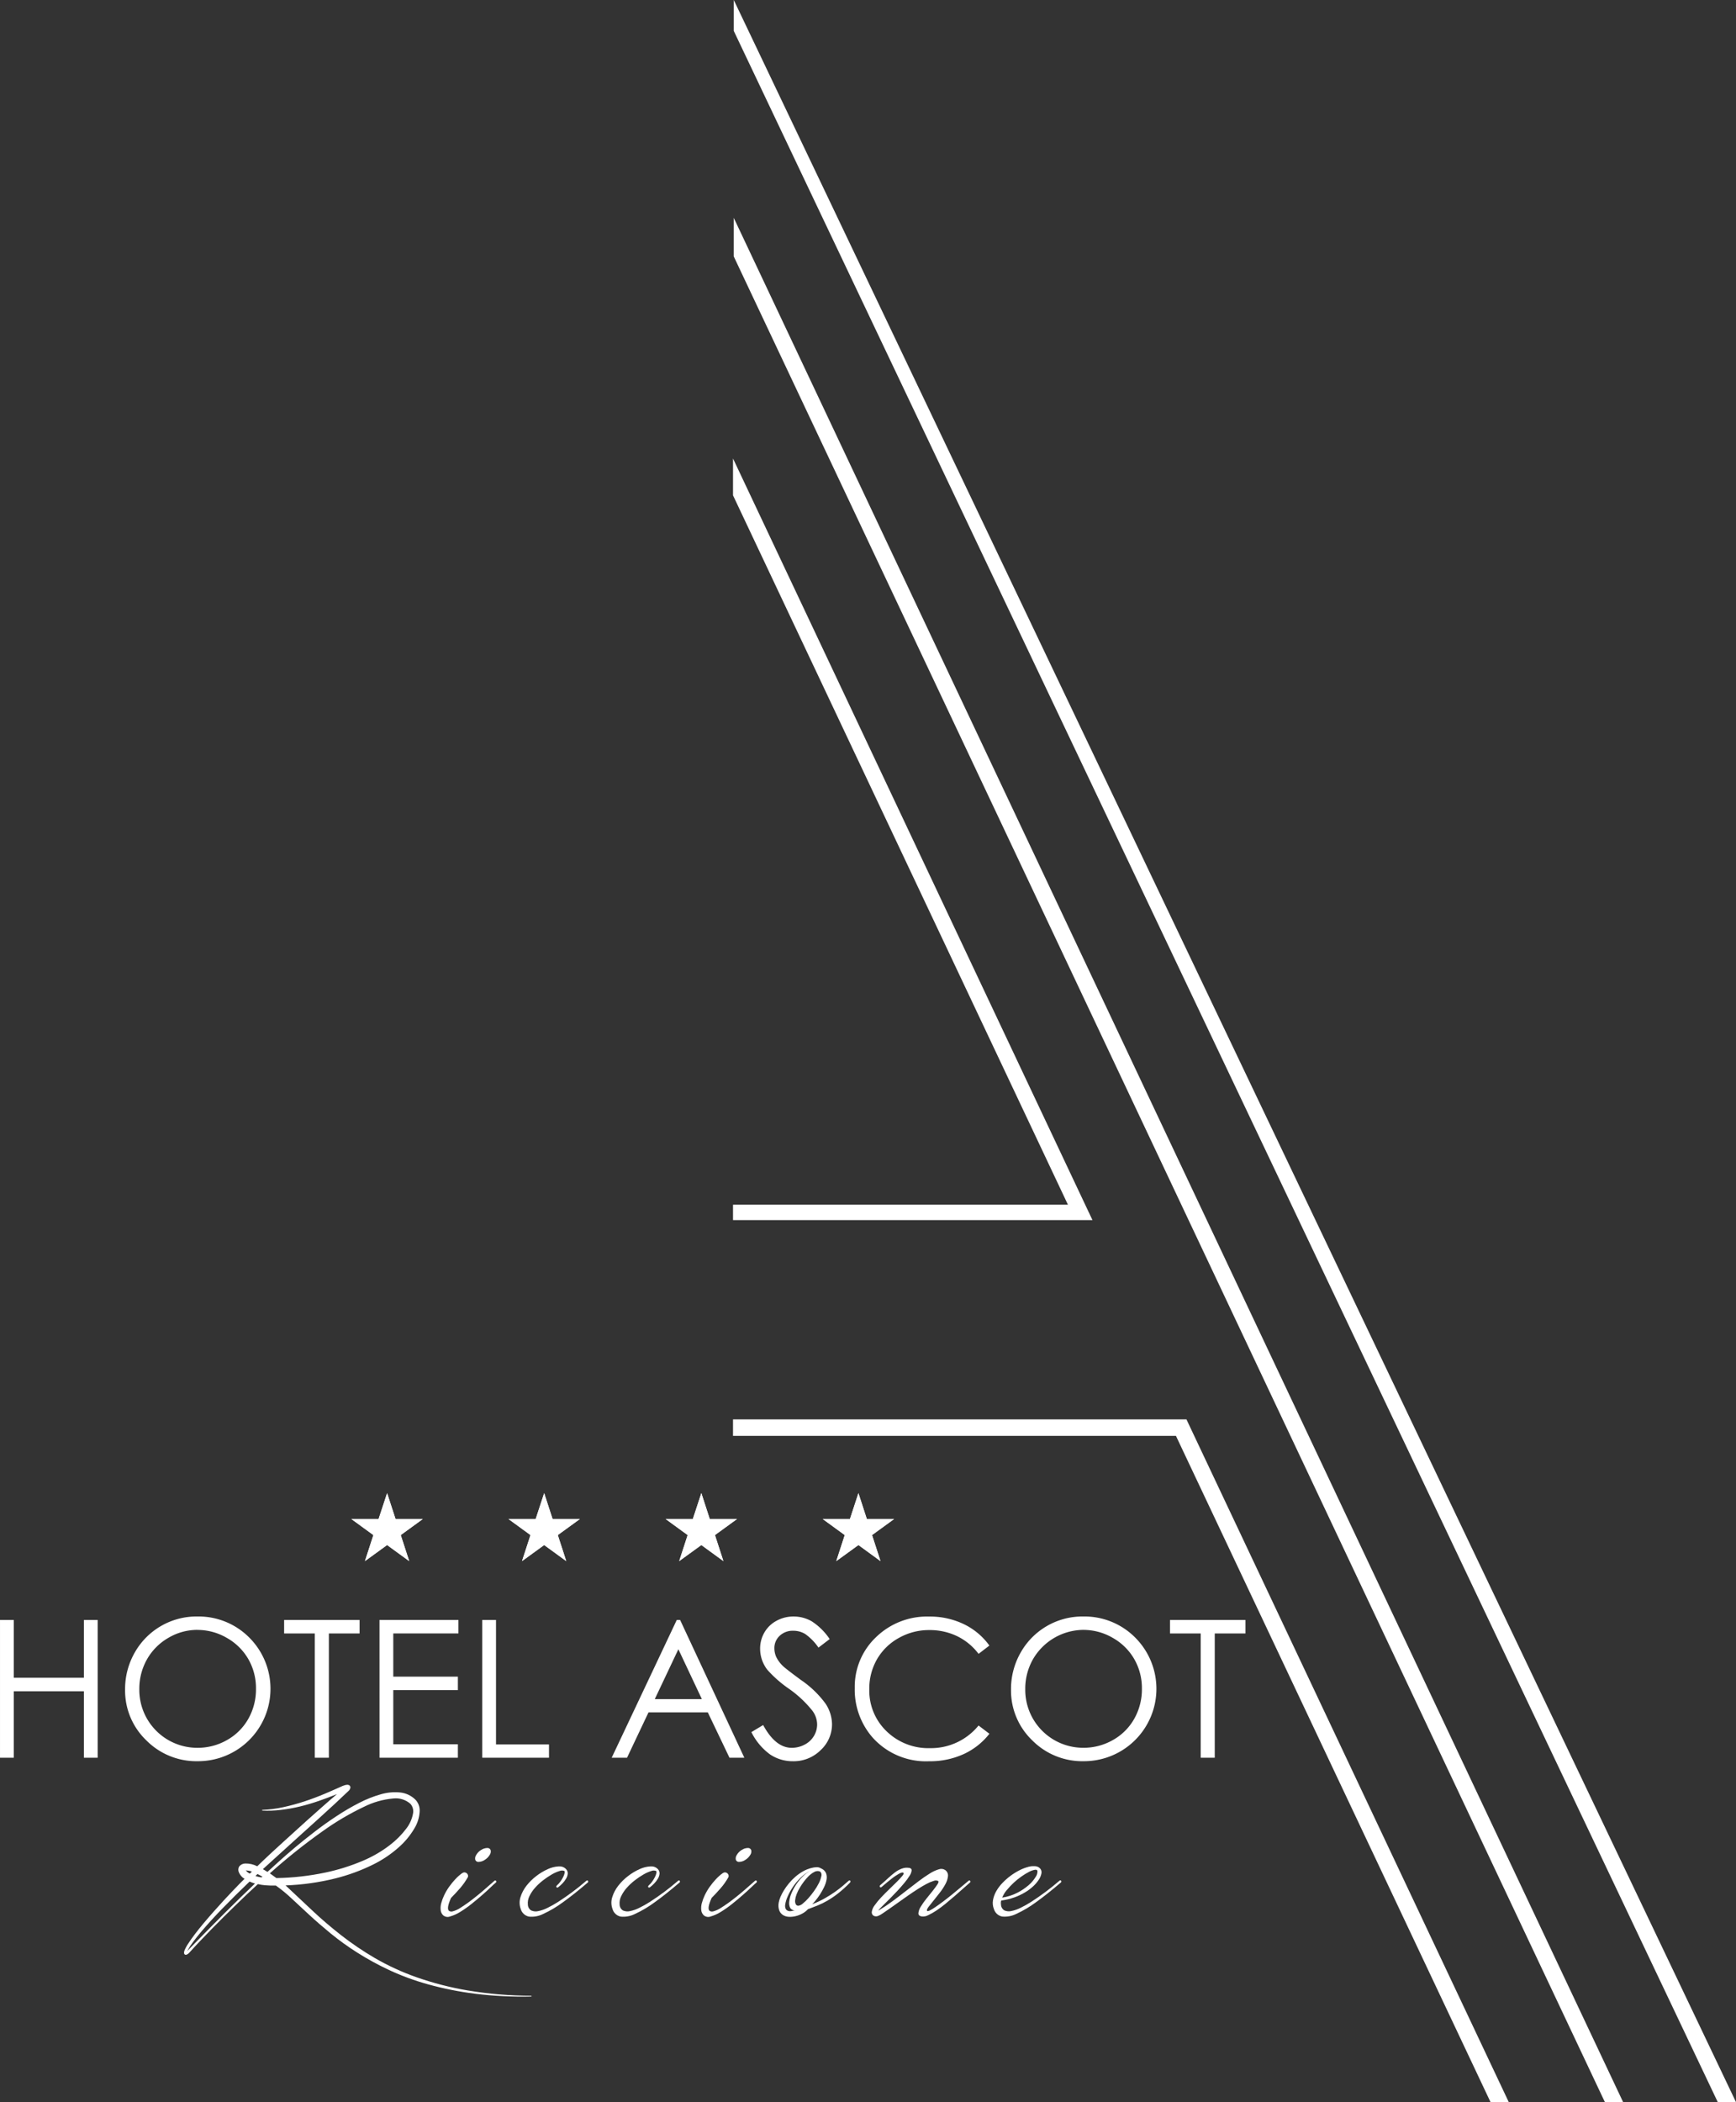 <svg xmlns="http://www.w3.org/2000/svg" xmlns:xlink="http://www.w3.org/1999/xlink" width="188.093" height="227.677" viewBox="0 0 188.093 227.677">
  <rect x="0" y="0" width="188.093" height="227.677" fill="#333333" stroke="none"/>
  <defs>
    <clipPath id="clip-path">
      <path id="Tracciato_1" data-name="Tracciato 1" d="M302.77,365.053l-36.287-76.83v-3.99l38.947,82.491H266.483v-1.672Z" transform="translate(-266.483 -284.233)" fill="#fff"/>
    </clipPath>
    <clipPath id="clip-path-2">
      <path id="Tracciato_2" data-name="Tracciato 2" d="M315.613,505.932h-49.13v1.786h47.991l34.083,72.156h1.976Z" transform="translate(-266.483 -505.932)" fill="#fff"/>
    </clipPath>
    <clipPath id="clip-path-3">
      <path id="Tracciato_3" data-name="Tracciato 3" d="M363.014,432.789l-96.36-204.082v4.18l94.384,199.9Z" transform="translate(-266.654 -228.707)" fill="#fff"/>
    </clipPath>
    <clipPath id="clip-path-4">
      <path id="Tracciato_4" data-name="Tracciato 4" d="M266.658,178.445v3.348L373.27,406.121h1.975L266.659,178.445" transform="translate(-266.658 -178.445)" fill="#fff"/>
    </clipPath>
    <clipPath id="clip-path-5">
      <path id="Tracciato_5" data-name="Tracciato 5" d="M181.344,525.755H178.4l2.384,1.735-.916,2.819,2.4-1.741,2.394,1.741-.916-2.819,2.387-1.735h-2.949l-.915-2.806Z" transform="translate(-178.398 -522.949)" fill="#fff"/>
    </clipPath>
    <clipPath id="clip-path-6">
      <path id="Tracciato_6" data-name="Tracciato 6" d="M181.345,525.756H178.4l2.384,1.735-.916,2.82,2.4-1.741,2.395,1.741-.916-2.82,2.387-1.735h-2.949l-.915-2.806Z" transform="translate(-178.398 -522.95)" fill="#fff"/>
    </clipPath>
    <clipPath id="clip-path-7">
      <path id="Tracciato_7" data-name="Tracciato 7" d="M217.61,525.755h-2.943l2.382,1.735-.918,2.819,2.4-1.741,2.391,1.741-.916-2.819,2.39-1.735h-2.954l-.911-2.806Z" transform="translate(-214.667 -522.949)" fill="#fff"/>
    </clipPath>
    <clipPath id="clip-path-8">
      <path id="Tracciato_8" data-name="Tracciato 8" d="M217.609,525.756h-2.943l2.382,1.735-.918,2.82,2.4-1.741,2.391,1.741-.916-2.82,2.39-1.735h-2.954l-.911-2.806Z" transform="translate(-214.666 -522.95)" fill="#fff"/>
    </clipPath>
    <clipPath id="clip-path-9">
      <path id="Tracciato_9" data-name="Tracciato 9" d="M253.882,525.755H250.94l2.382,1.735-.917,2.819,2.4-1.741,2.39,1.741-.916-2.819,2.387-1.735h-2.95l-.911-2.806Z" transform="translate(-250.94 -522.949)" fill="#fff"/>
    </clipPath>
    <clipPath id="clip-path-10">
      <path id="Tracciato_10" data-name="Tracciato 10" d="M253.882,525.756H250.94l2.382,1.735-.918,2.82,2.4-1.741,2.39,1.741-.916-2.82,2.387-1.735h-2.949l-.911-2.806Z" transform="translate(-250.94 -522.95)" fill="#fff"/>
    </clipPath>
    <clipPath id="clip-path-11">
      <path id="Tracciato_11" data-name="Tracciato 11" d="M290.144,525.755H287.2l2.382,1.735-.917,2.819,2.4-1.741,2.39,1.741-.916-2.819,2.387-1.735h-2.95l-.911-2.806Z" transform="translate(-287.202 -522.949)" fill="#fff"/>
    </clipPath>
    <clipPath id="clip-path-12">
      <path id="Tracciato_12" data-name="Tracciato 12" d="M290.144,525.756H287.2l2.382,1.735-.917,2.82,2.4-1.741,2.39,1.741-.917-2.82,2.388-1.735h-2.95l-.911-2.806Z" transform="translate(-287.202 -522.95)" fill="#fff"/>
    </clipPath>
    <clipPath id="clip-path-13">
      <path id="Tracciato_23" data-name="Tracciato 23" d="M140.759,607.245q.408-.551.929-1.162t1.1-1.247q.584-.634,1.168-1.233,1.35-1.388,2.922-2.895c.095.043.19.082.285.116s.195.069.3.1q-.779.741-1.564,1.5t-1.662,1.636q-.877.877-1.889,1.9t-2.233,2.279a7.991,7.991,0,0,1,.643-.993m7.076-7.05a2.542,2.542,0,0,1-.318-.084l.221-.221a.857.857,0,0,0,.124.066c.056.026.115.056.175.091l.234.13a.212.212,0,0,1-.052.039.225.225,0,0,0-.052.039q-.169-.025-.331-.058m-1.175-.5a2.134,2.134,0,0,1-.195-.2,1.131,1.131,0,0,1,.143.014l.208.032a1.721,1.721,0,0,1,.311.084l-.116.117c-.035.034-.074.069-.117.1a1.092,1.092,0,0,1-.234-.155m2.414.129a64.508,64.508,0,0,1,5.726-4.57,29.255,29.255,0,0,1,4.453-2.63,8.891,8.891,0,0,1,3.175-.908,2.392,2.392,0,0,1,1.876.578,1.222,1.222,0,0,1,.272,1.1,3.727,3.727,0,0,1-.72,1.583,9.176,9.176,0,0,1-1.779,1.785,13.257,13.257,0,0,1-2.9,1.688,21.777,21.777,0,0,1-4.077,1.285,28.029,28.029,0,0,1-5.317.6Zm7.959-9.5q-.974.441-2.032.889t-2.181.819a23.19,23.19,0,0,1-2.278.622,12.778,12.778,0,0,1-2.3.292v.078a11.886,11.886,0,0,0,2.032-.072,17.978,17.978,0,0,0,2.058-.369q1.025-.247,2.038-.6t1.974-.74q-.285.235-.76.649l-1.07.942q-.6.526-1.279,1.136t-1.364,1.234q-.682.623-1.344,1.221t-1.221,1.116q-.559.52-.974.916t-.623.6a2.73,2.73,0,0,0-1.292-.3.852.852,0,0,0-.662.318.691.691,0,0,0-.033.649,1.5,1.5,0,0,0,.61.695q-.156.144-.493.487t-.792.818q-.454.474-.986,1.052t-1.077,1.195q-.546.615-1.065,1.233t-.948,1.182q-.428.564-.733,1.032a4.216,4.216,0,0,0-.422.779.621.621,0,0,0-.039.266.2.2,0,0,0,.084.156.231.231,0,0,0,.189.013.691.691,0,0,0,.273-.189q.584-.648,1.221-1.318t1.272-1.318q.635-.649,1.253-1.26t1.162-1.142q1.285-1.259,2.544-2.415a5.845,5.845,0,0,0,.779.123,10.4,10.4,0,0,0,1.169.032,15.21,15.21,0,0,1,1.688,1.383q.883.824,1.941,1.8t2.331,2.02a29.336,29.336,0,0,0,2.837,2.044,30.906,30.906,0,0,0,3.466,1.9,27.467,27.467,0,0,0,4.22,1.551,35.794,35.794,0,0,0,5.1,1.019,41.245,41.245,0,0,0,6.108.3v-.078a42.688,42.688,0,0,1-6.9-.578,33.656,33.656,0,0,1-5.563-1.435A26.546,26.546,0,0,1,160.461,609a33.164,33.164,0,0,1-3.68-2.493q-1.682-1.317-3.142-2.694t-2.862-2.688a26.29,26.29,0,0,0,5.394-.759,20.3,20.3,0,0,0,4.077-1.494,12.406,12.406,0,0,0,2.837-1.914,8.409,8.409,0,0,0,1.661-2.025,3.924,3.924,0,0,0,.559-1.812,1.68,1.68,0,0,0-.468-1.292,2.769,2.769,0,0,0-1.649-.772,5.507,5.507,0,0,0-2.077.194,12.5,12.5,0,0,0-2.344.928,25.128,25.128,0,0,0-2.447,1.429q-1.221.8-2.382,1.694t-2.156,1.727q-.993.839-1.759,1.533t-1.207,1.1l-.247-.149-.246-.15q.441-.4,1.1-1t1.454-1.318q.791-.722,1.675-1.519l1.772-1.6q.89-.8,1.728-1.578t1.538-1.447a.616.616,0,0,0,.2-.312.292.292,0,0,0-.046-.253.346.346,0,0,0-.26-.11h-.037a1.107,1.107,0,0,0-.418.105" transform="translate(-139.776 -590.216)" fill="#fff"/>
    </clipPath>
    <clipPath id="clip-path-14">
      <path id="Tracciato_24" data-name="Tracciato 24" d="M201.35,607.507a5.142,5.142,0,0,0-.772.681,7.892,7.892,0,0,0-.682.838,5.966,5.966,0,0,0-.525.9,4.821,4.821,0,0,0-.318.863,2,2,0,0,0-.059.753.894.894,0,0,0,.266.552.736.736,0,0,0,.753.13,4.239,4.239,0,0,0,1.084-.487,11.873,11.873,0,0,0,1.221-.857q.629-.5,1.175-.981c.363-.32.677-.6.941-.857s.439-.411.526-.48c.052-.043.071-.086.058-.13a.223.223,0,0,0-.046-.091c-.061-.035-.13-.013-.208.065q-1.286,1.155-2.162,1.837a16.387,16.387,0,0,1-1.441,1.026,2.835,2.835,0,0,1-.864.4.461.461,0,0,1-.415-.065q-.273-.273.234-1.389.467-.468.961-1.032a7.157,7.157,0,0,0,.844-1.189.313.313,0,0,0,.032-.24.412.412,0,0,0-.13-.208.456.456,0,0,0-.228-.1.287.287,0,0,0-.044,0,.324.324,0,0,0-.2.075m2.019-2.5a1.5,1.5,0,0,0-.526.539.662.662,0,0,0-.1.538.352.352,0,0,0,.377.214,1.228,1.228,0,0,0,.643-.214,1.6,1.6,0,0,0,.539-.538.639.639,0,0,0,.1-.539.364.364,0,0,0-.383-.214,1.228,1.228,0,0,0-.643.214" transform="translate(-198.98 -604.794)" fill="#fff"/>
    </clipPath>
    <clipPath id="clip-path-15">
      <path id="Tracciato_25" data-name="Tracciato 25" d="M221.456,609.066a3.213,3.213,0,0,0-1.168.292,6.159,6.159,0,0,0-1.247.747,5.743,5.743,0,0,0-1.077,1.064,3.836,3.836,0,0,0-.649,1.246,1.966,1.966,0,0,0,.039,1.279,1.165,1.165,0,0,0,.889.812,2.785,2.785,0,0,0,1.545-.292,12.062,12.062,0,0,0,2.143-1.272q1.213-.87,2.668-2.117c.053-.043.072-.086.058-.13a.23.23,0,0,0-.045-.091c-.061-.035-.13-.013-.208.065a26.856,26.856,0,0,1-3.012,2.246,11.277,11.277,0,0,1-1.129.636,4,4,0,0,1-1.012.357,1.2,1.2,0,0,1-.76-.065.762.762,0,0,1-.369-.642,1.652,1.652,0,0,1,.168-.909,3.871,3.871,0,0,1,.6-.9,6.264,6.264,0,0,1,.87-.812,8.283,8.283,0,0,1,.941-.635,3.991,3.991,0,0,1,.825-.371.746.746,0,0,1,.538-.019c.052.026.065.1.039.233a1.817,1.817,0,0,1-.162.442,3.382,3.382,0,0,1-.305.492,2.382,2.382,0,0,1-.363.4c-.078.069-.093.134-.046.2s.119.052.215-.026a3.805,3.805,0,0,0,.448-.409,2.624,2.624,0,0,0,.376-.5,1.286,1.286,0,0,0,.175-.52.65.65,0,0,0-.168-.492.932.932,0,0,0-.756-.306h-.062" transform="translate(-217.226 -609.065)" fill="#fff"/>
    </clipPath>
    <clipPath id="clip-path-16">
      <path id="Tracciato_26" data-name="Tracciato 26" d="M242.641,609.066a3.217,3.217,0,0,0-1.169.292,6.127,6.127,0,0,0-1.246.747,5.717,5.717,0,0,0-1.078,1.064,3.844,3.844,0,0,0-.649,1.246,1.957,1.957,0,0,0,.039,1.279,1.164,1.164,0,0,0,.889.812,2.787,2.787,0,0,0,1.545-.292,12.043,12.043,0,0,0,2.142-1.272q1.215-.87,2.668-2.117c.052-.043.071-.086.058-.13a.213.213,0,0,0-.046-.091c-.06-.035-.129-.013-.207.065a26.944,26.944,0,0,1-3.012,2.246,11.491,11.491,0,0,1-1.129.636,4.009,4.009,0,0,1-1.013.357,1.2,1.2,0,0,1-.76-.065.764.764,0,0,1-.37-.642,1.657,1.657,0,0,1,.169-.909,3.873,3.873,0,0,1,.6-.9,6.257,6.257,0,0,1,.869-.812,8.244,8.244,0,0,1,.942-.635,3.988,3.988,0,0,1,.824-.371.747.747,0,0,1,.539-.019c.052.026.065.1.039.233a1.816,1.816,0,0,1-.162.442,3.46,3.46,0,0,1-.3.492,2.423,2.423,0,0,1-.363.4c-.078.069-.093.134-.046.2s.12.052.215-.026a3.733,3.733,0,0,0,.448-.409,2.669,2.669,0,0,0,.377-.5,1.3,1.3,0,0,0,.175-.52.646.646,0,0,0-.169-.492.929.929,0,0,0-.754-.306h-.062" transform="translate(-238.411 -609.065)" fill="#fff"/>
    </clipPath>
    <clipPath id="clip-path-17">
      <path id="Tracciato_27" data-name="Tracciato 27" d="M261.5,607.507a5.149,5.149,0,0,0-.773.681,7.992,7.992,0,0,0-.681.838,5.932,5.932,0,0,0-.526.9,4.891,4.891,0,0,0-.318.863,2.028,2.028,0,0,0-.059.753.891.891,0,0,0,.266.552.736.736,0,0,0,.753.13,4.239,4.239,0,0,0,1.084-.487,11.873,11.873,0,0,0,1.221-.857q.629-.5,1.175-.981c.364-.32.677-.6.941-.857s.439-.411.525-.48c.053-.043.072-.086.059-.13a.23.23,0,0,0-.045-.091c-.061-.035-.131-.013-.208.065q-1.285,1.155-2.162,1.837a16.251,16.251,0,0,1-1.442,1.026,2.838,2.838,0,0,1-.863.4.459.459,0,0,1-.415-.065c-.183-.182-.1-.644.233-1.389.312-.312.631-.656.961-1.032a7.07,7.07,0,0,0,.843-1.189.311.311,0,0,0,.032-.24.406.406,0,0,0-.13-.208.451.451,0,0,0-.227-.1.283.283,0,0,0-.044,0,.322.322,0,0,0-.2.075m2.019-2.5a1.485,1.485,0,0,0-.526.539.654.654,0,0,0-.1.538.35.35,0,0,0,.376.214,1.225,1.225,0,0,0,.642-.214,1.6,1.6,0,0,0,.539-.538.638.638,0,0,0,.1-.539.364.364,0,0,0-.383-.214,1.222,1.222,0,0,0-.643.214" transform="translate(-259.132 -604.794)" fill="#fff"/>
    </clipPath>
    <clipPath id="clip-path-18">
      <path id="Tracciato_28" data-name="Tracciato 28" d="M278.854,613.27a.77.77,0,0,1-.071-.435,2.376,2.376,0,0,1,.149-.63,4.238,4.238,0,0,1,.377-.759,6.332,6.332,0,0,1,.889-1.176,2.564,2.564,0,0,1,.675-.507.744.744,0,0,1,.448-.084.491.491,0,0,1,.207.077.517.517,0,0,1,.092.487,3.008,3.008,0,0,1-.266.739,6.026,6.026,0,0,1-.514.845,9.426,9.426,0,0,1-.629.792,4.781,4.781,0,0,1-.61.584.869.869,0,0,1-.473.227.294.294,0,0,1-.273-.162m-.8.727a.468.468,0,0,1-.28-.2.79.79,0,0,1-.064-.506,3.31,3.31,0,0,1,.246-.825,6.269,6.269,0,0,1,.565-1.039,6.444,6.444,0,0,1,.851-1.025,4.166,4.166,0,0,1,1.1-.785,3.661,3.661,0,0,0-.876.655,5.632,5.632,0,0,0-.72.883,5.362,5.362,0,0,0-.507.961,3.08,3.08,0,0,0-.227.883,1.189,1.189,0,0,0,.1.655.537.537,0,0,0,.5.273,3.3,3.3,0,0,1-.325.078.892.892,0,0,1-.177.018.752.752,0,0,1-.192-.024m3.011-4.739a2.182,2.182,0,0,0-.474.072,3.559,3.559,0,0,0-.941.37,5.081,5.081,0,0,0-.83.584,6.036,6.036,0,0,0-.7.714,6.549,6.549,0,0,0-.551.766,5.209,5.209,0,0,0-.377.727,2.637,2.637,0,0,0-.182.6,1.62,1.62,0,0,0,.058.85,1.029,1.029,0,0,0,.409.5,1.312,1.312,0,0,0,.63.188,2.508,2.508,0,0,0,.734-.071,2.993,2.993,0,0,0,.734-.285,2.3,2.3,0,0,0,.6-.468c.346-.13.692-.264,1.038-.4a8.361,8.361,0,0,0,1.071-.526,10.375,10.375,0,0,0,1.156-.785,12.924,12.924,0,0,0,1.291-1.169.167.167,0,0,0,.053-.136.184.184,0,0,0-.039-.085c-.061-.035-.13-.013-.208.065-.155.138-.352.309-.591.513s-.519.419-.844.649-.691.461-1.1.694a9.424,9.424,0,0,1-1.363.637,4.159,4.159,0,0,0,.363-.4,6.838,6.838,0,0,0,.475-.65,7.254,7.254,0,0,0,.441-.785,3.13,3.13,0,0,0,.272-.805,1.306,1.306,0,0,0-.052-.714.935.935,0,0,0-.513-.507.909.909,0,0,0-.5-.151l-.061,0" transform="translate(-276.982 -609.256)" fill="#fff"/>
    </clipPath>
    <clipPath id="clip-path-19">
      <path id="Tracciato_29" data-name="Tracciato 29" d="M301.752,609.468a3,3,0,0,0-.753.422,9.669,9.669,0,0,0-.76.643c-.259.242-.532.484-.817.727-.053.043-.072.086-.059.13a.232.232,0,0,0,.046.091c.061.035.13.013.208-.065q.57-.494,1.039-.857.194-.156.4-.292t.377-.234a1.233,1.233,0,0,1,.305-.13.218.218,0,0,1,.194.02q.092.077-.123.338t-.584.63q-.37.37-.831.812t-.876.883a7.672,7.672,0,0,0-.7.85,1.548,1.548,0,0,0-.312.695.434.434,0,0,0,.182.435.555.555,0,0,0,.519.02,2.28,2.28,0,0,0,.481-.273q.325-.22.766-.526t.954-.675q.512-.368,1.045-.739t1.052-.7q.518-.332.954-.559a4.028,4.028,0,0,1,.759-.318.586.586,0,0,1,.48.013q.1.078-.084.37c-.126.195-.3.429-.513.7s-.448.563-.7.87a7.4,7.4,0,0,0-.6.857,1.553,1.553,0,0,0-.246.688c-.008.2.112.314.363.357a1.191,1.191,0,0,0,.695-.137,6.654,6.654,0,0,0,.9-.512q.487-.325,1-.747t1-.844c.324-.281.627-.546.908-.8s.517-.458.707-.623c.053-.043.072-.086.059-.13a.228.228,0,0,0-.046-.091c-.061-.035-.13-.013-.208.065q-.376.312-.837.7t-.941.779q-.48.389-.948.74t-.837.6a4.512,4.512,0,0,1-.61.364c-.161.074-.254.075-.279.006s.024-.215.176-.415.337-.432.558-.7.45-.558.688-.87a6.174,6.174,0,0,0,.591-.915,2.215,2.215,0,0,0,.266-.844.715.715,0,0,0-.305-.656.765.765,0,0,0-.688-.078,3.922,3.922,0,0,0-.979.455q-.554.337-1.214.836t-1.376,1.059q-.714.559-1.46,1.111t-1.487.993c-.052.025-.025-.02.079-.138s.257-.275.461-.473.439-.432.707-.7.534-.545.8-.831.512-.568.746-.851a6.442,6.442,0,0,0,.558-.765,1.332,1.332,0,0,0,.221-.572c.009-.151-.078-.244-.26-.279a1.661,1.661,0,0,0-.257-.02,1.538,1.538,0,0,0-.541.1" transform="translate(-298.497 -609.37)" fill="#fff"/>
    </clipPath>
    <clipPath id="clip-path-20">
      <path id="Tracciato_30" data-name="Tracciato 30" d="M327.977,611.591a7.469,7.469,0,0,1,.746-.792,7.784,7.784,0,0,1,.851-.681,6.791,6.791,0,0,1,.8-.487,2.153,2.153,0,0,1,.617-.22q.254-.039.292.116a1.019,1.019,0,0,1-.2.662,3.676,3.676,0,0,1-.746.877,6.03,6.03,0,0,1-1.233.83,5.317,5.317,0,0,1-1.643.526,3.317,3.317,0,0,1,.507-.831m2.33-2.5a4.532,4.532,0,0,0-.948.363,6.74,6.74,0,0,0-.974.6,6.813,6.813,0,0,0-.883.778,4.511,4.511,0,0,0-.676.9,3.005,3.005,0,0,0-.35.967,1.783,1.783,0,0,0,.1.961,1.165,1.165,0,0,0,.89.812,2.786,2.786,0,0,0,1.545-.292,12.006,12.006,0,0,0,2.142-1.272q1.215-.87,2.669-2.117c.052-.043.071-.086.058-.13a.217.217,0,0,0-.046-.091c-.061-.035-.13-.013-.208.065a26.884,26.884,0,0,1-3.011,2.246,11.464,11.464,0,0,1-1.129.636,4,4,0,0,1-1.014.357,1.2,1.2,0,0,1-.759-.065.761.761,0,0,1-.37-.642.922.922,0,0,1,.026-.429,6.752,6.752,0,0,0,1.434-.344,6.535,6.535,0,0,0,1.175-.558,5.059,5.059,0,0,0,.89-.675,3.744,3.744,0,0,0,.585-.7,1.828,1.828,0,0,0,.266-.635.645.645,0,0,0-.078-.487.75.75,0,0,0-.532-.312,1.579,1.579,0,0,0-.235-.017,2.376,2.376,0,0,0-.564.075" transform="translate(-326.45 -609.017)" fill="#fff"/>
    </clipPath>
  </defs>
  <g id="logo-bianco" transform="translate(-1671.299 99.555)">
    <g id="Raggruppa_4" data-name="Raggruppa 4" transform="translate(1750.72 -49.894)">
      <g id="Raggruppa_3" data-name="Raggruppa 3" transform="translate(0)" clip-path="url(#clip-path)">
        <rect id="Rettangolo_13" data-name="Rettangolo 13" width="38.947" height="82.491" fill="#fff"/>
      </g>
    </g>
    <g id="Raggruppa_6" data-name="Raggruppa 6" transform="translate(1750.72 54.179)">
      <g id="Raggruppa_5" data-name="Raggruppa 5" transform="translate(0)" clip-path="url(#clip-path-2)">
        <rect id="Rettangolo_14" data-name="Rettangolo 14" width="84.049" height="73.942" transform="translate(0 0)" fill="#fff"/>
      </g>
    </g>
    <g id="Raggruppa_8" data-name="Raggruppa 8" transform="translate(1750.8 -75.96)">
      <g id="Raggruppa_7" data-name="Raggruppa 7" transform="translate(0 0)" clip-path="url(#clip-path-3)">
        <rect id="Rettangolo_15" data-name="Rettangolo 15" width="96.36" height="204.082" transform="translate(0 0)" fill="#fff"/>
      </g>
    </g>
    <g id="Raggruppa_10" data-name="Raggruppa 10" transform="translate(1750.802 -99.555)">
      <g id="Raggruppa_9" data-name="Raggruppa 9" transform="translate(0 0)" clip-path="url(#clip-path-4)">
        <rect id="Rettangolo_16" data-name="Rettangolo 16" width="108.59" height="227.677" transform="translate(0 0)" fill="#fff"/>
      </g>
    </g>
    <g id="Raggruppa_12" data-name="Raggruppa 12" transform="translate(1709.37 62.168)">
      <g id="Raggruppa_11" data-name="Raggruppa 11" transform="translate(0)" clip-path="url(#clip-path-5)">
        <rect id="Rettangolo_17" data-name="Rettangolo 17" width="7.728" height="7.361" transform="translate(0 0)" fill="#fff"/>
      </g>
    </g>
    <g id="Raggruppa_14" data-name="Raggruppa 14" transform="translate(1709.37 62.168)">
      <g id="Raggruppa_13" data-name="Raggruppa 13" transform="translate(0 0)" clip-path="url(#clip-path-6)">
        <rect id="Rettangolo_18" data-name="Rettangolo 18" width="7.728" height="7.36" fill="#fff"/>
      </g>
    </g>
    <g id="Raggruppa_16" data-name="Raggruppa 16" transform="translate(1726.396 62.168)">
      <g id="Raggruppa_15" data-name="Raggruppa 15" transform="translate(0)" clip-path="url(#clip-path-7)">
        <rect id="Rettangolo_19" data-name="Rettangolo 19" width="7.729" height="7.361" transform="translate(0 0)" fill="#fff"/>
      </g>
    </g>
    <g id="Raggruppa_18" data-name="Raggruppa 18" transform="translate(1726.395 62.168)">
      <g id="Raggruppa_17" data-name="Raggruppa 17" transform="translate(0 0)" clip-path="url(#clip-path-8)">
        <rect id="Rettangolo_20" data-name="Rettangolo 20" width="7.73" height="7.36" transform="translate(0 0)" fill="#fff"/>
      </g>
    </g>
    <g id="Raggruppa_20" data-name="Raggruppa 20" transform="translate(1743.424 62.168)">
      <g id="Raggruppa_19" data-name="Raggruppa 19" transform="translate(0)" clip-path="url(#clip-path-9)">
        <rect id="Rettangolo_21" data-name="Rettangolo 21" width="7.725" height="7.361" transform="translate(0)" fill="#fff"/>
      </g>
    </g>
    <g id="Raggruppa_22" data-name="Raggruppa 22" transform="translate(1743.424 62.168)">
      <g id="Raggruppa_21" data-name="Raggruppa 21" transform="translate(0 0)" clip-path="url(#clip-path-10)">
        <rect id="Rettangolo_22" data-name="Rettangolo 22" width="7.725" height="7.36" transform="translate(0 0)" fill="#fff"/>
      </g>
    </g>
    <g id="Raggruppa_24" data-name="Raggruppa 24" transform="translate(1760.446 62.168)">
      <g id="Raggruppa_23" data-name="Raggruppa 23" transform="translate(0)" clip-path="url(#clip-path-11)">
        <rect id="Rettangolo_23" data-name="Rettangolo 23" width="7.725" height="7.361" fill="#fff"/>
      </g>
    </g>
    <g id="Raggruppa_26" data-name="Raggruppa 26" transform="translate(1760.446 62.168)">
      <g id="Raggruppa_25" data-name="Raggruppa 25" transform="translate(0 0)" clip-path="url(#clip-path-12)">
        <rect id="Rettangolo_24" data-name="Rettangolo 24" width="7.725" height="7.36" fill="#fff"/>
      </g>
    </g>
    <path id="Tracciato_13" data-name="Tracciato 13" d="M97.3,552.212H98.79v6.258h7.6v-6.258h1.491v14.921h-1.491v-7.2h-7.6v7.2H97.3Z" transform="translate(1574 -476.307)" fill="#fff"/>
    <path id="Tracciato_14" data-name="Tracciato 14" d="M133.929,551.412a7.74,7.74,0,0,1,5.674,2.262,7.843,7.843,0,0,1-5.552,13.409,7.639,7.639,0,0,1-5.6-2.272,7.47,7.47,0,0,1-2.284-5.5,7.946,7.946,0,0,1,1.041-3.986,7.685,7.685,0,0,1,6.724-3.916m.066,1.451a6.143,6.143,0,0,0-3.139.863,6.21,6.21,0,0,0-2.317,2.325,6.464,6.464,0,0,0-.833,3.258A6.276,6.276,0,0,0,134,565.633a6.379,6.379,0,0,0,3.215-.843,6.028,6.028,0,0,0,2.306-2.3,6.477,6.477,0,0,0,.828-3.249,6.316,6.316,0,0,0-.828-3.213,6.187,6.187,0,0,0-2.332-2.3,6.306,6.306,0,0,0-3.19-.863" transform="translate(1558.685 -475.883)" fill="#fff"/>
    <path id="Tracciato_15" data-name="Tracciato 15" d="M162.876,553.672v-1.46h8.175v1.46h-3.327v13.46H166.2v-13.46Z" transform="translate(1539.207 -476.307)" fill="#fff"/>
    <path id="Tracciato_16" data-name="Tracciato 16" d="M184.893,552.212h8.55v1.46h-7.059v4.676h7v1.461h-7v5.862h7v1.461h-8.489Z" transform="translate(1527.526 -476.307)" fill="#fff"/>
    <path id="Tracciato_17" data-name="Tracciato 17" d="M208.6,552.212h1.491v13.48h5.741v1.44H208.6Z" transform="translate(1514.95 -476.307)" fill="#fff"/>
    <path id="Tracciato_18" data-name="Tracciato 18" d="M245.893,552.212l6.958,14.92h-1.61l-2.347-4.909h-6.428l-2.325,4.909h-1.663l7.05-14.92Zm-.189,3.17-2.556,5.4h5.1Z" transform="translate(1499.096 -476.307)" fill="#fff"/>
    <path id="Tracciato_19" data-name="Tracciato 19" d="M270.737,563.929l1.268-.761q1.339,2.465,3.094,2.465a2.957,2.957,0,0,0,1.41-.35,2.474,2.474,0,0,0,1-.938,2.432,2.432,0,0,0,.345-1.248,2.53,2.53,0,0,0-.507-1.471,12.167,12.167,0,0,0-2.556-2.394,13.051,13.051,0,0,1-2.323-2.039,3.727,3.727,0,0,1-.791-2.282,3.461,3.461,0,0,1,.467-1.775,3.325,3.325,0,0,1,1.313-1.263,3.79,3.79,0,0,1,1.841-.461,3.925,3.925,0,0,1,1.973.522,6.763,6.763,0,0,1,1.942,1.922L278,554.78a5.833,5.833,0,0,0-1.436-1.471,2.469,2.469,0,0,0-1.293-.355,2.048,2.048,0,0,0-1.476.548,1.794,1.794,0,0,0-.573,1.349,2.3,2.3,0,0,0,.2.943,3.489,3.489,0,0,0,.74.994q.294.284,1.927,1.491a10.85,10.85,0,0,1,2.658,2.546,4.106,4.106,0,0,1,.72,2.242,3.8,3.8,0,0,1-1.233,2.82,4.141,4.141,0,0,1-3,1.2,4.4,4.4,0,0,1-2.465-.725,6.636,6.636,0,0,1-2.039-2.429" transform="translate(1481.98 -475.883)" fill="#fff"/>
    <path id="Tracciato_20" data-name="Tracciato 20" d="M309.177,554.557l-1.176.9a6.429,6.429,0,0,0-2.338-1.922,6.839,6.839,0,0,0-3-.654,6.618,6.618,0,0,0-3.306.857,6.15,6.15,0,0,0-2.358,2.3,6.367,6.367,0,0,0-.837,3.251,6.1,6.1,0,0,0,1.872,4.554,6.486,6.486,0,0,0,4.722,1.826A6.64,6.64,0,0,0,308,563.219l1.176.893a7.522,7.522,0,0,1-2.784,2.2,8.728,8.728,0,0,1-3.728.776,7.754,7.754,0,0,1-6.177-2.606,7.866,7.866,0,0,1-1.9-5.315,7.392,7.392,0,0,1,2.3-5.513,7.921,7.921,0,0,1,5.756-2.236,8.448,8.448,0,0,1,3.773.827,7.323,7.323,0,0,1,2.759,2.318" transform="translate(1469.324 -475.883)" fill="#fff"/>
    <path id="Tracciato_21" data-name="Tracciato 21" d="M338.4,551.412a7.739,7.739,0,0,1,5.674,2.262,7.843,7.843,0,0,1-5.552,13.409,7.637,7.637,0,0,1-5.6-2.272,7.47,7.47,0,0,1-2.284-5.5,7.945,7.945,0,0,1,1.041-3.986,7.685,7.685,0,0,1,6.724-3.916m.066,1.451a6.369,6.369,0,0,0-5.455,3.188,6.455,6.455,0,0,0-.833,3.258,6.275,6.275,0,0,0,6.289,6.324,6.379,6.379,0,0,0,3.215-.843,6.024,6.024,0,0,0,2.306-2.3,6.477,6.477,0,0,0,.829-3.249,6.316,6.316,0,0,0-.829-3.213,6.182,6.182,0,0,0-2.331-2.3,6.306,6.306,0,0,0-3.19-.863" transform="translate(1450.203 -475.883)" fill="#fff"/>
    <path id="Tracciato_22" data-name="Tracciato 22" d="M367.341,553.672v-1.46h8.175v1.46H372.19v13.46h-1.521v-13.46Z" transform="translate(1430.725 -476.307)" fill="#fff"/>
    <g id="Raggruppa_30" data-name="Raggruppa 30" transform="translate(1691.239 93.745)">
      <g id="Raggruppa_29" data-name="Raggruppa 29" transform="translate(0)" clip-path="url(#clip-path-13)">
        <rect id="Rettangolo_26" data-name="Rettangolo 26" width="37.646" height="22.985" transform="translate(-0.006)" fill="#fff"/>
      </g>
    </g>
    <g id="Raggruppa_32" data-name="Raggruppa 32" transform="translate(1719.032 100.589)">
      <g id="Raggruppa_31" data-name="Raggruppa 31" transform="translate(0 0)" clip-path="url(#clip-path-14)">
        <rect id="Rettangolo_27" data-name="Rettangolo 27" width="6.067" height="7.513" transform="translate(-0.016 0)" fill="#fff"/>
      </g>
    </g>
    <g id="Raggruppa_34" data-name="Raggruppa 34" transform="translate(1727.597 102.594)">
      <g id="Raggruppa_33" data-name="Raggruppa 33" transform="translate(0)" clip-path="url(#clip-path-15)">
        <rect id="Rettangolo_28" data-name="Rettangolo 28" width="7.485" height="5.514" transform="translate(-0.041 0)" fill="#fff"/>
      </g>
    </g>
    <g id="Raggruppa_36" data-name="Raggruppa 36" transform="translate(1737.542 102.594)">
      <g id="Raggruppa_35" data-name="Raggruppa 35" transform="translate(0)" clip-path="url(#clip-path-16)">
        <rect id="Rettangolo_29" data-name="Rettangolo 29" width="7.485" height="5.514" transform="translate(-0.042)" fill="#fff"/>
      </g>
    </g>
    <g id="Raggruppa_38" data-name="Raggruppa 38" transform="translate(1747.269 100.589)">
      <g id="Raggruppa_37" data-name="Raggruppa 37" transform="translate(0 0)" clip-path="url(#clip-path-17)">
        <rect id="Rettangolo_30" data-name="Rettangolo 30" width="6.067" height="7.513" transform="translate(-0.016)" fill="#fff"/>
      </g>
    </g>
    <g id="Raggruppa_40" data-name="Raggruppa 40" transform="translate(1755.649 102.683)">
      <g id="Raggruppa_39" data-name="Raggruppa 39" transform="translate(0)" clip-path="url(#clip-path-18)">
        <rect id="Rettangolo_31" data-name="Rettangolo 31" width="7.837" height="5.39" transform="translate(-0.023 0)" fill="#fff"/>
      </g>
    </g>
    <g id="Raggruppa_42" data-name="Raggruppa 42" transform="translate(1765.749 102.737)">
      <g id="Raggruppa_41" data-name="Raggruppa 41" transform="translate(0)" clip-path="url(#clip-path-19)">
        <rect id="Rettangolo_32" data-name="Rettangolo 32" width="10.708" height="5.313" transform="translate(-0.014)" fill="#fff"/>
      </g>
    </g>
    <g id="Raggruppa_44" data-name="Raggruppa 44" transform="translate(1778.871 102.571)">
      <g id="Raggruppa_43" data-name="Raggruppa 43" transform="translate(0)" clip-path="url(#clip-path-20)">
        <rect id="Rettangolo_33" data-name="Rettangolo 33" width="7.47" height="5.537" transform="translate(-0.03)" fill="#fff"/>
      </g>
    </g>
  </g>
</svg>

